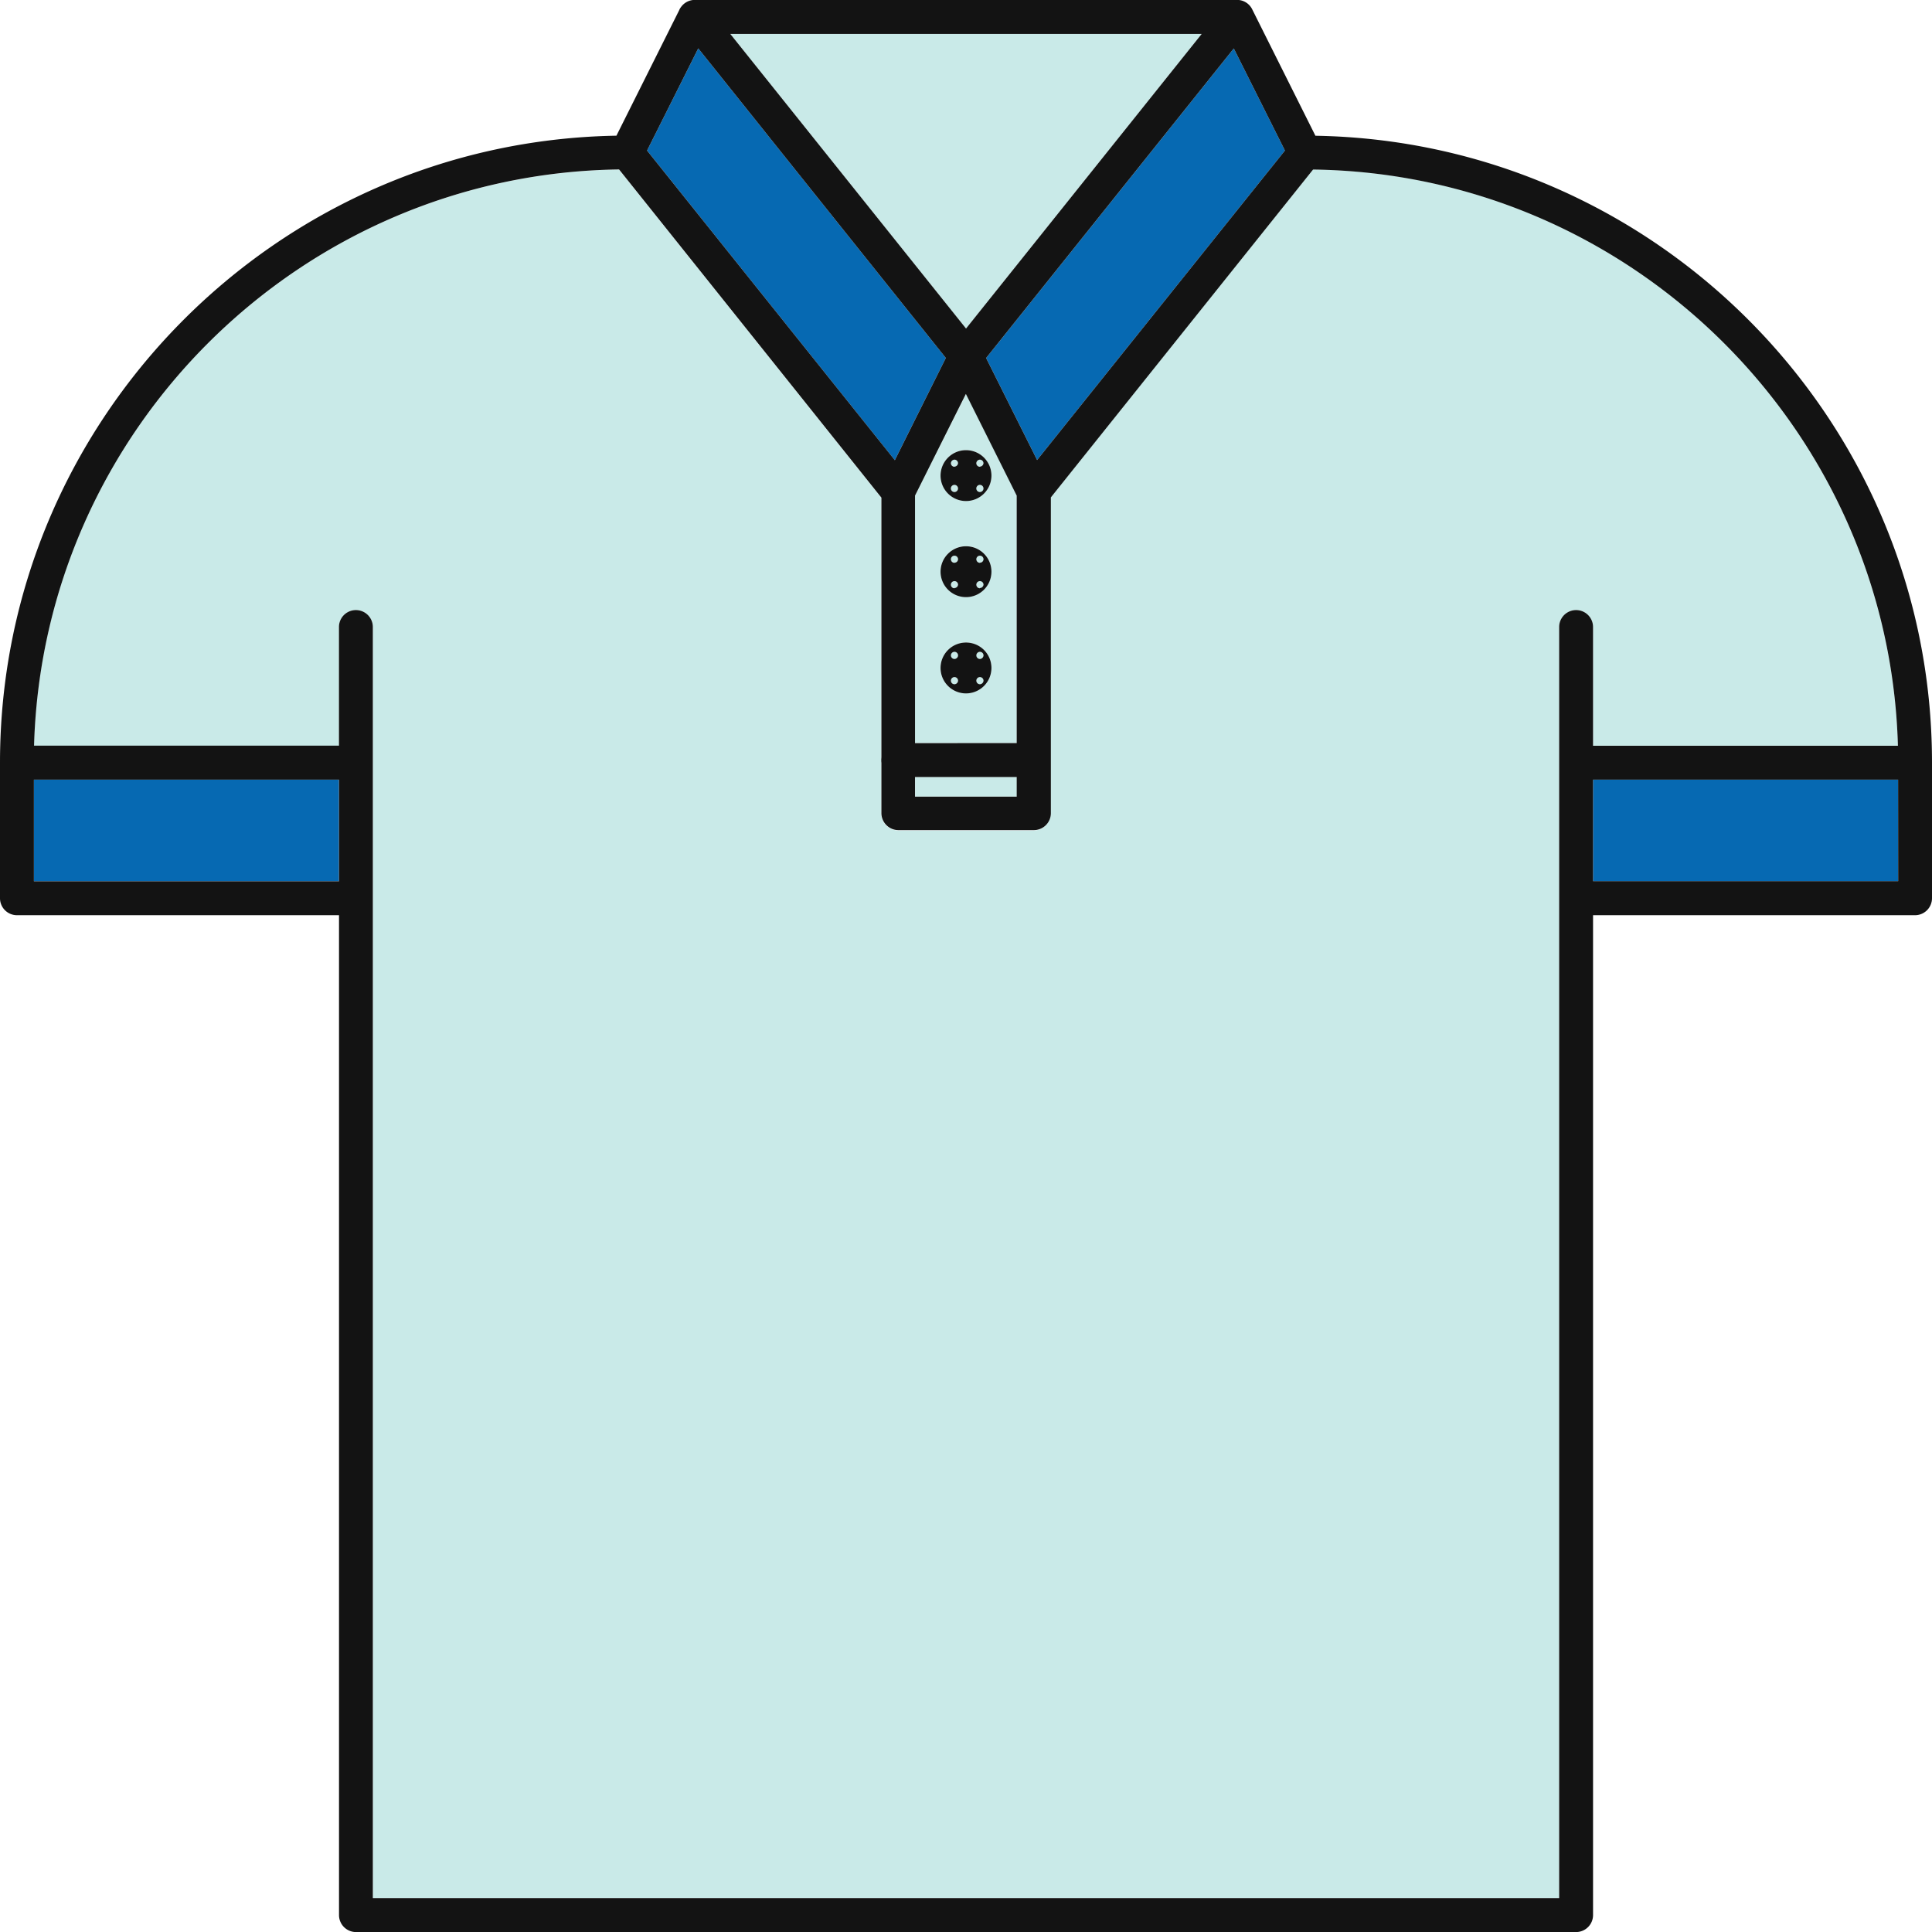 <?xml version="1.0" encoding="UTF-8"?> <svg xmlns="http://www.w3.org/2000/svg" id="Layer_1" data-name="Layer 1" viewBox="0 0 643.98 644"><defs><style>.cls-1{fill:#0669b2;}.cls-2{fill:#c9eae8;}.cls-3{fill:#131313;}</style></defs><polygon class="cls-1" points="315.27 119.32 232.74 16.12 215.68 50.18 298.26 153.39 315.27 119.32"></polygon><polygon class="cls-1" points="328.69 119.34 345.69 153.34 428.3 50.18 411.25 16.14 328.7 119.33 328.69 119.34"></polygon><rect class="cls-1" x="531" y="259.87" width="101.68" height="33.89"></rect><rect class="cls-1" x="11.3" y="259.87" width="101.68" height="33.89"></rect><path class="cls-2" d="M326.62,217.28a1.19,1.19,0,1,0,0,2.37,1.24,1.24,0,0,0,1.19-1.19A1.19,1.19,0,0,0,326.62,217.28Z"></path><path class="cls-2" d="M326.62,225.69a1.19,1.19,0,0,0,0,2.38,1.24,1.24,0,0,0,1.19-1.19A1.2,1.2,0,0,0,326.62,225.69Z"></path><path class="cls-2" d="M318.15,193.66a1.19,1.19,0,0,0,0,2.38,1.23,1.23,0,0,0,1.18-1.19A1.2,1.2,0,0,0,318.15,193.66Z"></path><path class="cls-2" d="M318.15,225.69a1.19,1.19,0,0,0,0,2.38,1.23,1.23,0,0,0,1.18-1.19A1.2,1.2,0,0,0,318.15,225.69Z"></path><path class="cls-2" d="M326.62,161.58a1.19,1.19,0,1,0,1.19,1.18A1.2,1.2,0,0,0,326.62,161.58Z"></path><path class="cls-2" d="M326.62,153.16a1.24,1.24,0,0,0-1.19,1.19,1.19,1.19,0,0,0,1.19,1.18,1.23,1.23,0,0,0,1.19-1.18A1.2,1.2,0,0,0,326.62,153.16Z"></path><path class="cls-2" d="M318.15,153.16a1.24,1.24,0,0,0-1.19,1.19,1.19,1.19,0,0,0,1.19,1.18,1.22,1.22,0,0,0,1.18-1.18A1.2,1.2,0,0,0,318.15,153.16Z"></path><path class="cls-2" d="M318.15,161.58a1.19,1.19,0,1,0,1.18,1.18A1.2,1.2,0,0,0,318.15,161.58Z"></path><path class="cls-2" d="M318.15,185.19a1.19,1.19,0,1,0,1.18,1.19A1.2,1.2,0,0,0,318.15,185.19Z"></path><path class="cls-2" d="M318.15,217.28a1.19,1.19,0,1,0,0,2.37,1.23,1.23,0,0,0,1.18-1.19A1.19,1.19,0,0,0,318.15,217.28Z"></path><rect class="cls-2" x="305.04" y="258.97" width="33.89" height="6.55"></rect><polygon class="cls-2" points="400.54 11.32 243.43 11.32 321.99 109.51 400.54 11.32"></polygon><path class="cls-2" d="M531,209v39.54H632.62c-3-105.52-89-190.65-194.94-192.06L350.23,165.79V271.17a5.67,5.67,0,0,1-5.65,5.65H299.39a5.68,5.68,0,0,1-5.65-5.65V254.36c0-.34-.05-.69-.05-1s0-.71.05-1V165.91L206.3,56.51c-105.86,1.41-192,86.54-195,192.06H113V209a5.65,5.65,0,0,1,11.3,0V632.7H519.7V209a5.65,5.65,0,1,1,11.3,0Z"></path><path class="cls-2" d="M326.62,193.66a1.19,1.19,0,0,0,0,2.38,1.24,1.24,0,0,0,1.19-1.19A1.2,1.2,0,0,0,326.62,193.66Z"></path><path class="cls-2" d="M338.93,165.19,322,131.3l-7.51,15L305,165.19v82.48h33.89ZM322,231.12a8.48,8.48,0,1,1,8.47-8.48A8.47,8.47,0,0,1,322,231.12ZM322,199a8.48,8.48,0,1,1,8.47-8.47A8.46,8.46,0,0,1,322,199Zm0-32a8.48,8.48,0,1,1,8.47-8.47A8.46,8.46,0,0,1,322,167Z"></path><path class="cls-2" d="M326.62,185.19a1.19,1.19,0,1,0,1.19,1.19A1.2,1.2,0,0,0,326.62,185.19Z"></path><path class="cls-3" d="M438.46,45.25,417.4,3.13A5.61,5.61,0,0,0,412.94,0a6.28,6.28,0,0,0-1,0H232a6.15,6.15,0,0,0-1,0,5.67,5.67,0,0,0-3.92,2.23,6.42,6.42,0,0,0-.6.93c0,.09-.07.19-.11.28l-20.9,41.79C91.88,47.13,0,140.15,0,254.22v45.19a5.66,5.66,0,0,0,5.65,5.65H113V638.35a5.67,5.67,0,0,0,5.65,5.65H525.35a5.67,5.67,0,0,0,5.65-5.65V305.06H638.33a5.67,5.67,0,0,0,5.65-5.65V254.22C644,140.15,552.09,47.13,438.46,45.25ZM232.74,16.12l82.53,103.2-17,34.07L215.68,50.18ZM305,259h33.89v6.55H305Zm0-11.3V165.19l9.44-18.88,7.51-15,16.94,33.89v82.48ZM428.3,50.18,345.69,153.34l-17-34h0L411.25,16.14ZM400.54,11.32,322,109.51,243.43,11.32ZM113,293.76H11.3V259.87H113ZM519.7,209V632.7H124.28V209a5.65,5.65,0,0,0-11.3,0v39.54H11.35c3-105.52,89.09-190.65,195-192.06l87.44,109.4v86.36c0,.34-.05.69-.05,1s0,.7.05,1v16.81a5.68,5.68,0,0,0,5.65,5.65h45.19a5.67,5.67,0,0,0,5.65-5.65V165.79L437.68,56.51c105.91,1.41,192,86.54,194.94,192.06H531V209a5.65,5.65,0,1,0-11.3,0Zm113,84.73H531V259.87H632.68Z"></path><path class="cls-3" d="M322,150.05a8.48,8.48,0,1,0,8.47,8.48A8.47,8.47,0,0,0,322,150.05ZM318.15,164a1.19,1.19,0,1,1,1.18-1.19A1.19,1.19,0,0,1,318.15,164Zm0-8.42a1.19,1.19,0,0,1-1.19-1.18,1.24,1.24,0,0,1,1.19-1.19,1.2,1.2,0,0,1,1.18,1.19A1.22,1.22,0,0,1,318.15,155.53Zm8.47,8.42a1.19,1.19,0,1,1,1.19-1.19A1.19,1.19,0,0,1,326.62,164Zm0-8.42a1.19,1.19,0,0,1-1.19-1.18,1.24,1.24,0,0,1,1.19-1.19,1.2,1.2,0,0,1,1.19,1.19A1.23,1.23,0,0,1,326.62,155.53Z"></path><path class="cls-3" d="M322,182.08a8.48,8.48,0,1,0,8.47,8.48A8.47,8.47,0,0,0,322,182.08Zm-3.84,14a1.19,1.19,0,1,1,1.18-1.19A1.23,1.23,0,0,1,318.15,196Zm0-8.48a1.19,1.19,0,1,1,1.18-1.18A1.19,1.19,0,0,1,318.15,187.56Zm8.47,8.48a1.19,1.19,0,1,1,1.19-1.19A1.24,1.24,0,0,1,326.62,196Zm0-8.48a1.19,1.19,0,1,1,1.19-1.18A1.19,1.19,0,0,1,326.62,187.56Z"></path><path class="cls-3" d="M322,214.17a8.48,8.48,0,1,0,8.47,8.47A8.46,8.46,0,0,0,322,214.17Zm-3.84,13.9a1.19,1.19,0,1,1,1.18-1.19A1.23,1.23,0,0,1,318.15,228.07Zm0-8.42a1.19,1.19,0,1,1,1.18-1.19A1.23,1.23,0,0,1,318.15,219.65Zm8.47,8.42a1.19,1.19,0,1,1,1.19-1.19A1.24,1.24,0,0,1,326.62,228.07Zm0-8.42a1.19,1.19,0,1,1,1.19-1.19A1.24,1.24,0,0,1,326.62,219.65Z"></path></svg> 